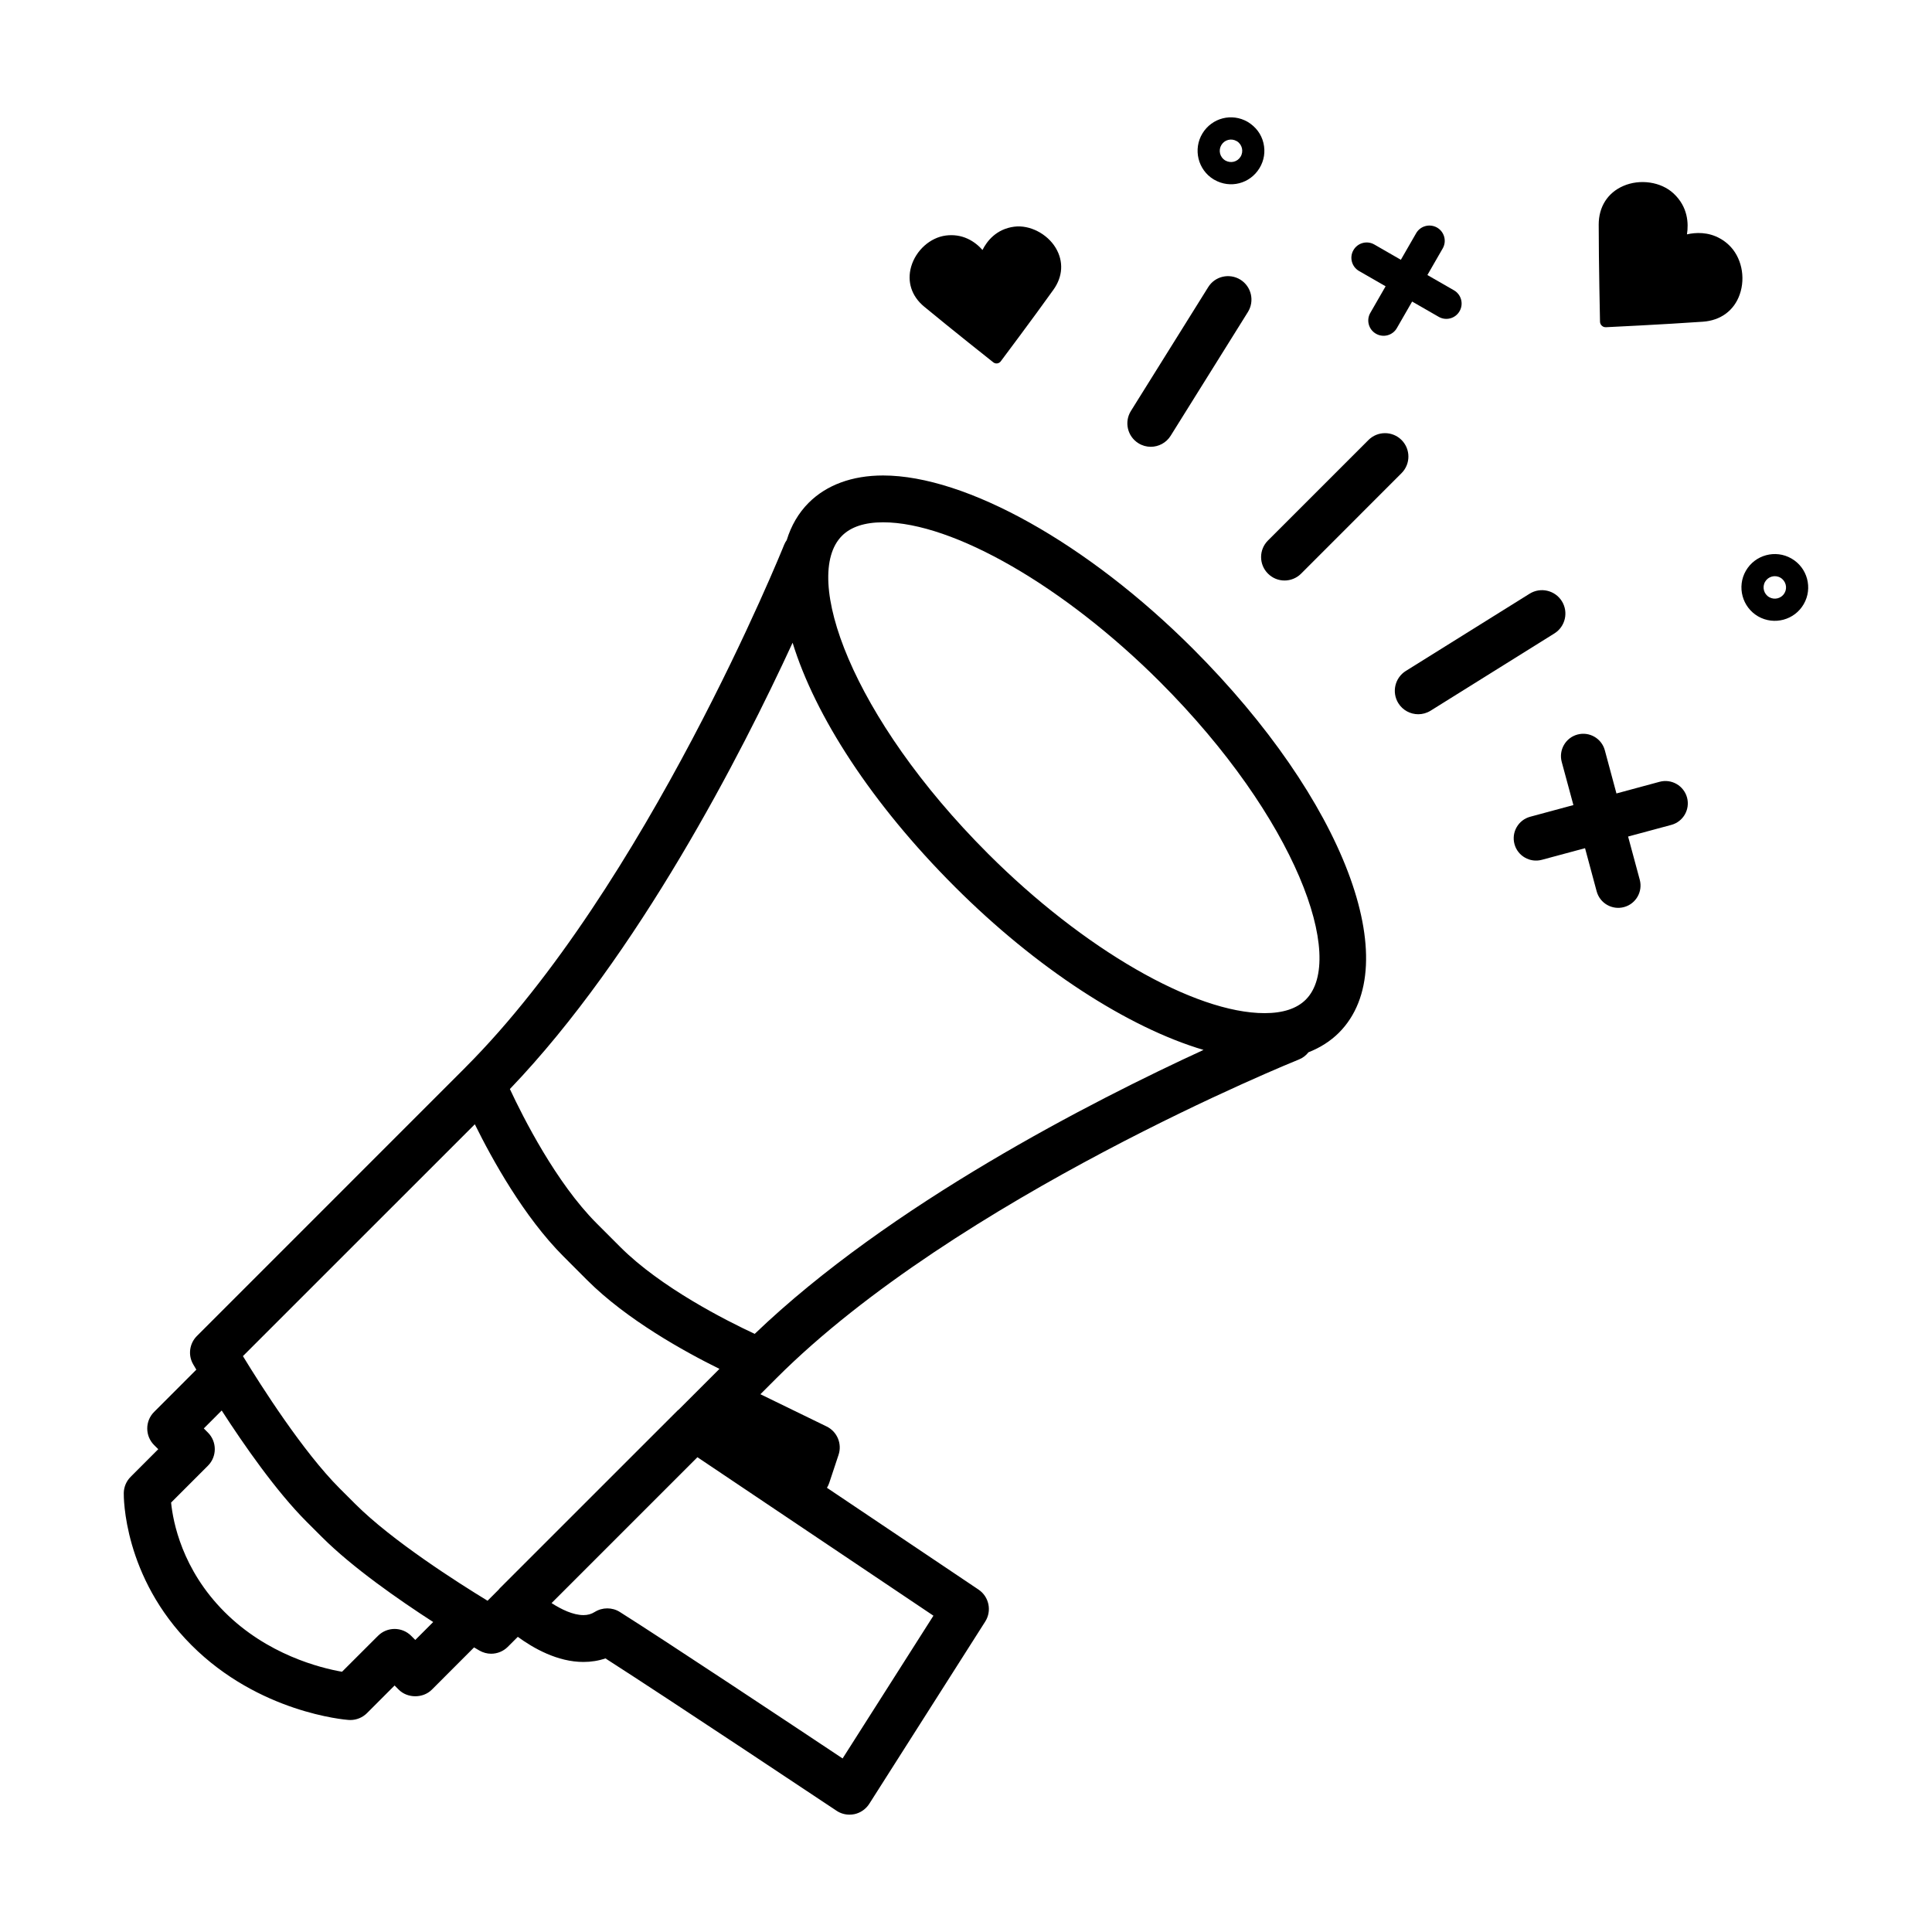 <?xml version="1.0" encoding="UTF-8"?>
<!-- Uploaded to: ICON Repo, www.svgrepo.com, Generator: ICON Repo Mixer Tools -->
<svg fill="#000000" width="800px" height="800px" version="1.1" viewBox="144 144 512 512" xmlns="http://www.w3.org/2000/svg">
 <g>
  <path d="m480.03 296.02c1.211 1.215 2.797 1.82 4.383 1.82 1.586 0 3.188-0.609 4.394-1.82l26.617-26.633c2.422-2.422 2.422-6.359 0-8.781-2.418-2.422-6.348-2.418-8.766 0l-26.637 26.633c-2.426 2.426-2.426 6.356 0.008 8.781z"/>
  <path d="m557.91 303.32c-1.82-2.906-5.644-3.793-8.551-1.98l-32.797 20.465c-2.91 1.812-3.793 5.648-1.984 8.555 1.176 1.883 3.203 2.922 5.281 2.922 1.117 0 2.254-0.309 3.273-0.945l32.797-20.469c2.906-1.816 3.789-5.641 1.98-8.547z"/>
  <path d="m445.69 261.46c1.02 0.641 2.152 0.945 3.273 0.945 2.07 0 4.098-1.039 5.273-2.922l20.477-32.805c1.805-2.906 0.926-6.734-1.98-8.555-2.918-1.812-6.758-0.934-8.551 1.98l-20.477 32.805c-1.816 2.91-0.93 6.738 1.984 8.551z"/>
  <path d="m236.4 599.8c0.152 0.012 0.309 0.02 0.457 0.02 1.637 0 3.219-0.656 4.387-1.812l7.324-7.336 1.098 1.102c2.332 2.336 6.445 2.336 8.781 0l11.184-11.195c0.785 0.469 1.309 0.77 1.43 0.84 0.973 0.555 2.039 0.836 3.102 0.836 1.602 0 3.199-0.625 4.394-1.812l2.664-2.664c4.172 3.047 10.539 6.656 17.387 6.656 2.039 0 4-0.312 5.84-0.941 17.219 11.035 60.766 40.055 61.234 40.363 1.027 0.691 2.223 1.043 3.441 1.043 0.422 0 0.867-0.047 1.285-0.125 1.633-0.348 3.062-1.344 3.961-2.75l30.723-48.289c1.809-2.836 1.02-6.602-1.777-8.484l-40.164-26.973c0.258-0.414 0.457-0.848 0.613-1.316l2.457-7.402c0.992-2.957-0.371-6.188-3.176-7.543l-17.531-8.535 4.207-4.207c47.891-47.902 137.62-84.145 138.52-84.508 1.039-0.406 1.875-1.09 2.523-1.906 3.09-1.215 5.805-2.934 8.051-5.164 17.977-17.98 1.352-61.746-38.688-101.79-27.891-27.879-60.121-45.902-82.105-45.902-8.16 0-14.969 2.5-19.695 7.219-2.731 2.734-4.664 6.082-5.836 9.91-0.262 0.371-0.504 0.781-0.68 1.223-0.348 0.902-36.582 90.637-84.488 138.53v0.012l-71.145 71.156c-1.984 1.988-2.398 5.066-0.984 7.496 0.074 0.125 0.371 0.645 0.836 1.422l-11.191 11.199c-2.422 2.418-2.422 6.359 0 8.781l1.102 1.094-7.32 7.328c-1.145 1.145-1.789 2.672-1.82 4.281-0.016 0.902-0.18 22.207 17.945 40.324 17.875 17.895 40.695 19.762 41.652 19.824zm154.97-27.625-24.07 37.832c-13.18-8.766-47.055-31.266-59.055-38.828-1.008-0.637-2.16-0.945-3.305-0.945-1.152 0-2.301 0.316-3.316 0.945-0.902 0.57-1.855 0.84-3.004 0.84-2.731 0-5.859-1.508-8.449-3.184l38.656-38.656zm-13.332-289.76c18.57 0 48.031 16.984 73.336 42.258 36.207 36.223 49.438 73.469 38.672 84.238-2.387 2.383-6.051 3.582-10.918 3.582-18.574 0-48.023-16.988-73.305-42.273-36.223-36.215-49.465-73.449-38.691-84.227 2.367-2.379 6.039-3.578 10.906-3.578zm-23.988 31.918c5.965 19.391 20.906 42.594 42.984 64.664 21.633 21.637 45.863 37.293 65.914 43.242-29.297 13.473-83.133 40.91-118.94 75.25-7.551-3.516-24.859-12.258-35.594-22.988l-6.297-6.301c-10.711-10.711-19.473-28.047-22.992-35.594 34.074-35.555 61.344-88.832 74.922-118.27zm-84.215 127.61c4.613 9.352 13.043 24.574 23.504 35.031l6.289 6.297c10.461 10.449 25.684 18.883 35.035 23.496l-10.836 10.836c-0.066 0.059-0.137 0.086-0.195 0.137l-47.203 47.191c-0.117 0.117-0.195 0.25-0.309 0.371l-2.91 2.91c-7.891-4.812-25.34-15.91-35.082-25.664l-4.09-4.082c-9.742-9.742-20.848-27.188-25.66-35.082zm-70.727 90.484c2.418-2.418 2.418-6.359 0-8.777l-1.098-1.102 4.742-4.75c5.918 9.168 14.453 21.422 22.5 29.477l4.09 4.082c8.051 8.051 20.297 16.574 29.461 22.5l-4.746 4.746-1.098-1.098c-2.422-2.422-6.359-2.422-8.781 0l-9.539 9.527c-5.785-1.012-19.84-4.539-31.125-15.84-11.27-11.262-13.66-23.871-14.172-28.996z"/>
  <path d="m504.16 215.82 7.039 4.051-4.047 7.039c-1.129 1.941-0.449 4.418 1.484 5.527 1.949 1.129 4.43 0.457 5.543-1.484l4.051-7.039 7.047 4.051c1.93 1.113 4.41 0.449 5.523-1.496 1.117-1.934 0.457-4.414-1.484-5.535l-7.043-4.047 4.051-7.039c1.129-1.941 0.449-4.418-1.484-5.535-1.953-1.113-4.434-0.449-5.547 1.492l-4.051 7.039-7.031-4.047c-1.945-1.117-4.422-0.449-5.535 1.492-1.125 1.934-0.449 4.418 1.484 5.531z"/>
  <path d="m583.82 351.18-11.445 3.094-3.078-11.441c-0.852-3.152-4.102-5.023-7.254-4.172-3.148 0.848-5.012 4.098-4.172 7.246l3.098 11.445-11.441 3.09c-3.16 0.848-5.027 4.098-4.176 7.246 0.418 1.578 1.445 2.832 2.766 3.586 1.305 0.754 2.906 1.008 4.484 0.586l11.453-3.082 3.078 11.441c0.434 1.578 1.449 2.832 2.766 3.586 1.309 0.75 2.91 1.008 4.492 0.578 3.144-0.848 5.012-4.09 4.16-7.246l-3.09-11.445 11.441-3.082c3.168-0.848 5.031-4.102 4.18-7.25-0.863-3.16-4.106-5.023-7.262-4.18z"/>
  <path d="m465.61 191.53c0.047 0.023 0.156 0.09 0.203 0.109 4.191 2.414 9.445 1.062 11.961-3.074 1.234-2.012 1.605-4.387 1.047-6.688-0.551-2.301-1.969-4.246-4.18-5.586-4.203-2.414-9.457-1.066-11.98 3.066-2.535 4.172-1.207 9.629 2.949 12.172zm2.078-9.113c0.84-1.387 2.621-1.844 4.027-1.027l0.07 0.031c1.395 0.852 1.844 2.691 0.984 4.098-0.848 1.391-2.609 1.844-4.098 0.992-0.664-0.406-1.156-1.082-1.344-1.84-0.188-0.762-0.055-1.582 0.359-2.254z"/>
  <path d="m618.75 292.01c-4.223-2.434-9.648-0.977-12.082 3.258-2.43 4.223-0.957 9.648 3.254 12.082 4.242 2.434 9.664 0.969 12.09-3.258 2.441-4.231 0.973-9.66-3.262-12.082zm-1.82 9.148c-0.82 1.426-2.644 1.914-4.074 1.098-1.422-0.82-1.914-2.644-1.094-4.07s2.641-1.91 4.062-1.094c1.418 0.824 1.922 2.648 1.105 4.066z"/>
  <path d="m388.9 225.25c7.117 5.894 18.293 14.742 18.34 14.777l0.281 0.172c0.227 0.105 0.488 0.145 0.746 0.109 0.371-0.051 0.711-0.246 0.918-0.52 0.039-0.059 8.57-11.418 13.965-18.977 2.535-3.508 2.75-7.559 0.629-11.109-2.246-3.758-6.914-6.16-10.988-5.629-4.734 0.613-7.211 3.773-8.422 6.176-0.922-1.047-2.227-2.203-3.953-2.992-1.785-0.82-3.723-1.098-5.754-0.84-4.168 0.539-7.945 3.934-9.195 8.246-1.141 3.981 0.109 7.84 3.434 10.586z"/>
  <path d="m602.12 208.88c-0.684-0.637-1.414-1.188-2.203-1.629-3.25-1.867-6.606-1.656-8.855-1.145 0.453-2.902 0.277-7.273-3.547-10.836-3.32-3.098-8.906-3.918-13.332-1.984-4.144 1.797-6.519 5.543-6.508 10.258 0 9.949 0.344 25.617 0.344 25.719 0.02 0.402 0.18 0.781 0.488 1.055l0.273 0.203c0.25 0.145 0.539 0.211 0.797 0.195 0.102-0.004 15.562-0.742 25.699-1.461 4.711-0.324 8.273-2.953 9.766-7.211 1.629-4.625 0.434-10.031-2.922-13.164z"/>
 </g>
</svg>